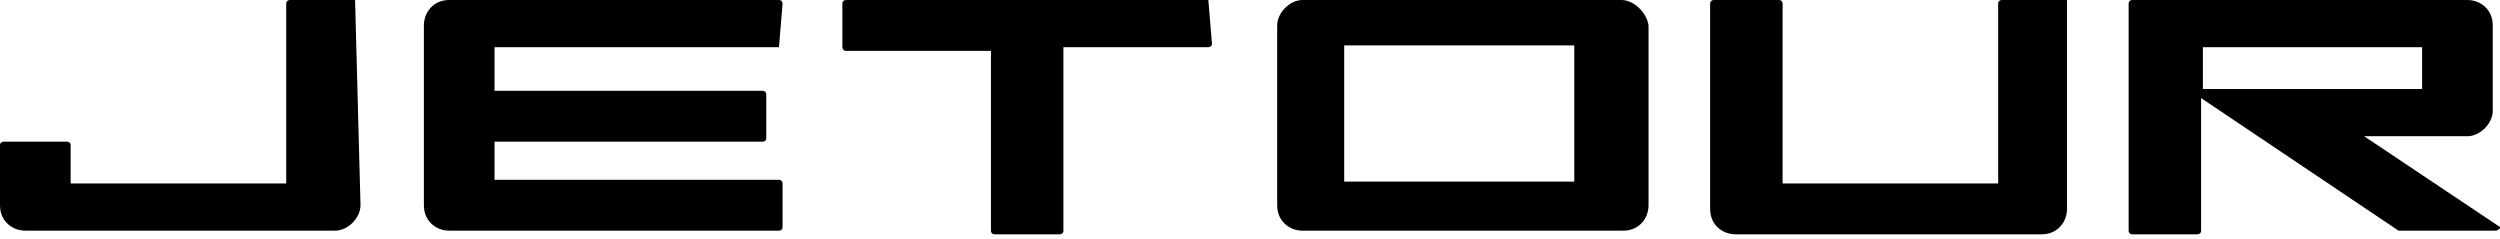 <svg width="335" height="32" viewBox="0 0 335 32" fill="none" xmlns="http://www.w3.org/2000/svg">
<path d="M217.265 0H174.54C172.841 0 171.142 1.704 171.142 3.407V27.502C171.142 29.693 172.841 30.91 174.54 30.91H217.508C219.692 30.91 220.906 29.206 220.906 27.502V3.407C220.663 1.704 218.964 0 217.265 0ZM180.124 24.338V6.085H210.953V24.338H180.124C180.366 24.338 180.124 24.338 180.124 24.338Z" fill="black"/>
<path d="M47.58 0H38.841C38.841 0 38.355 -2.79256e-06 38.355 0.487V24.582H9.467V19.471C9.467 19.471 9.467 18.984 8.982 18.984H0.486C0.486 18.984 0 18.984 0 19.471V27.502C0 29.693 1.699 30.91 3.399 30.91H44.91C46.609 30.91 48.308 29.206 48.308 27.502L47.58 0C48.065 0 48.065 0 47.58 0Z" fill="black"/>
<path d="M161.918 0H113.367C113.367 0 112.881 -2.79256e-06 112.881 0.487V6.328C112.881 6.328 112.881 6.815 113.367 6.815H132.787V30.91C132.787 30.91 132.787 31.397 133.273 31.397H142.012C142.012 31.397 142.497 31.397 142.497 30.91V6.328H161.918C161.918 6.328 162.403 6.328 162.403 5.841L161.918 0C162.403 0 162.403 0 161.918 0Z" fill="black"/>
<path d="M276.979 0H268.24C268.24 0 267.754 -2.79256e-06 267.754 0.487V24.582H238.867V0.487C238.867 0.487 238.867 0 238.381 0H229.642C229.642 0 229.156 -2.79256e-06 229.156 0.487V27.989C229.156 30.18 230.856 31.397 232.555 31.397H273.581C275.765 31.397 276.979 29.693 276.979 27.989V0C277.465 0 276.979 0 276.979 0Z" fill="black"/>
<path d="M335 30.423L316.793 18.254H330.63C332.33 18.254 334.029 16.55 334.029 14.846V3.407C334.029 1.217 332.33 0 330.63 0H285.721C285.721 0 285.235 -2.79256e-06 285.235 0.487V30.91C285.235 30.91 285.235 31.397 285.721 31.397H294.46C294.46 31.397 294.946 31.397 294.946 30.91V13.143L321.406 30.91H321.891H334.514C335 30.666 335 30.666 335 30.423ZM295.188 6.328H324.562V11.926H295.188V6.328Z" fill="black"/>
<path d="M104.38 6.328C104.38 6.328 104.623 6.328 104.38 6.328L104.865 0.487C104.865 0.487 104.865 0 104.38 0H60.199C58.014 0 56.8 1.704 56.8 3.407V27.502C56.8 29.693 58.499 30.91 60.199 30.91H104.38C104.38 30.91 104.865 30.91 104.865 30.423V24.582C104.865 24.582 104.865 24.095 104.38 24.095H66.267V18.984H102.195C102.195 18.984 102.681 18.984 102.681 18.497V12.656C102.681 12.656 102.681 12.169 102.195 12.169H66.267V6.328H104.38V6.328Z" fill="black"/>
</svg>
